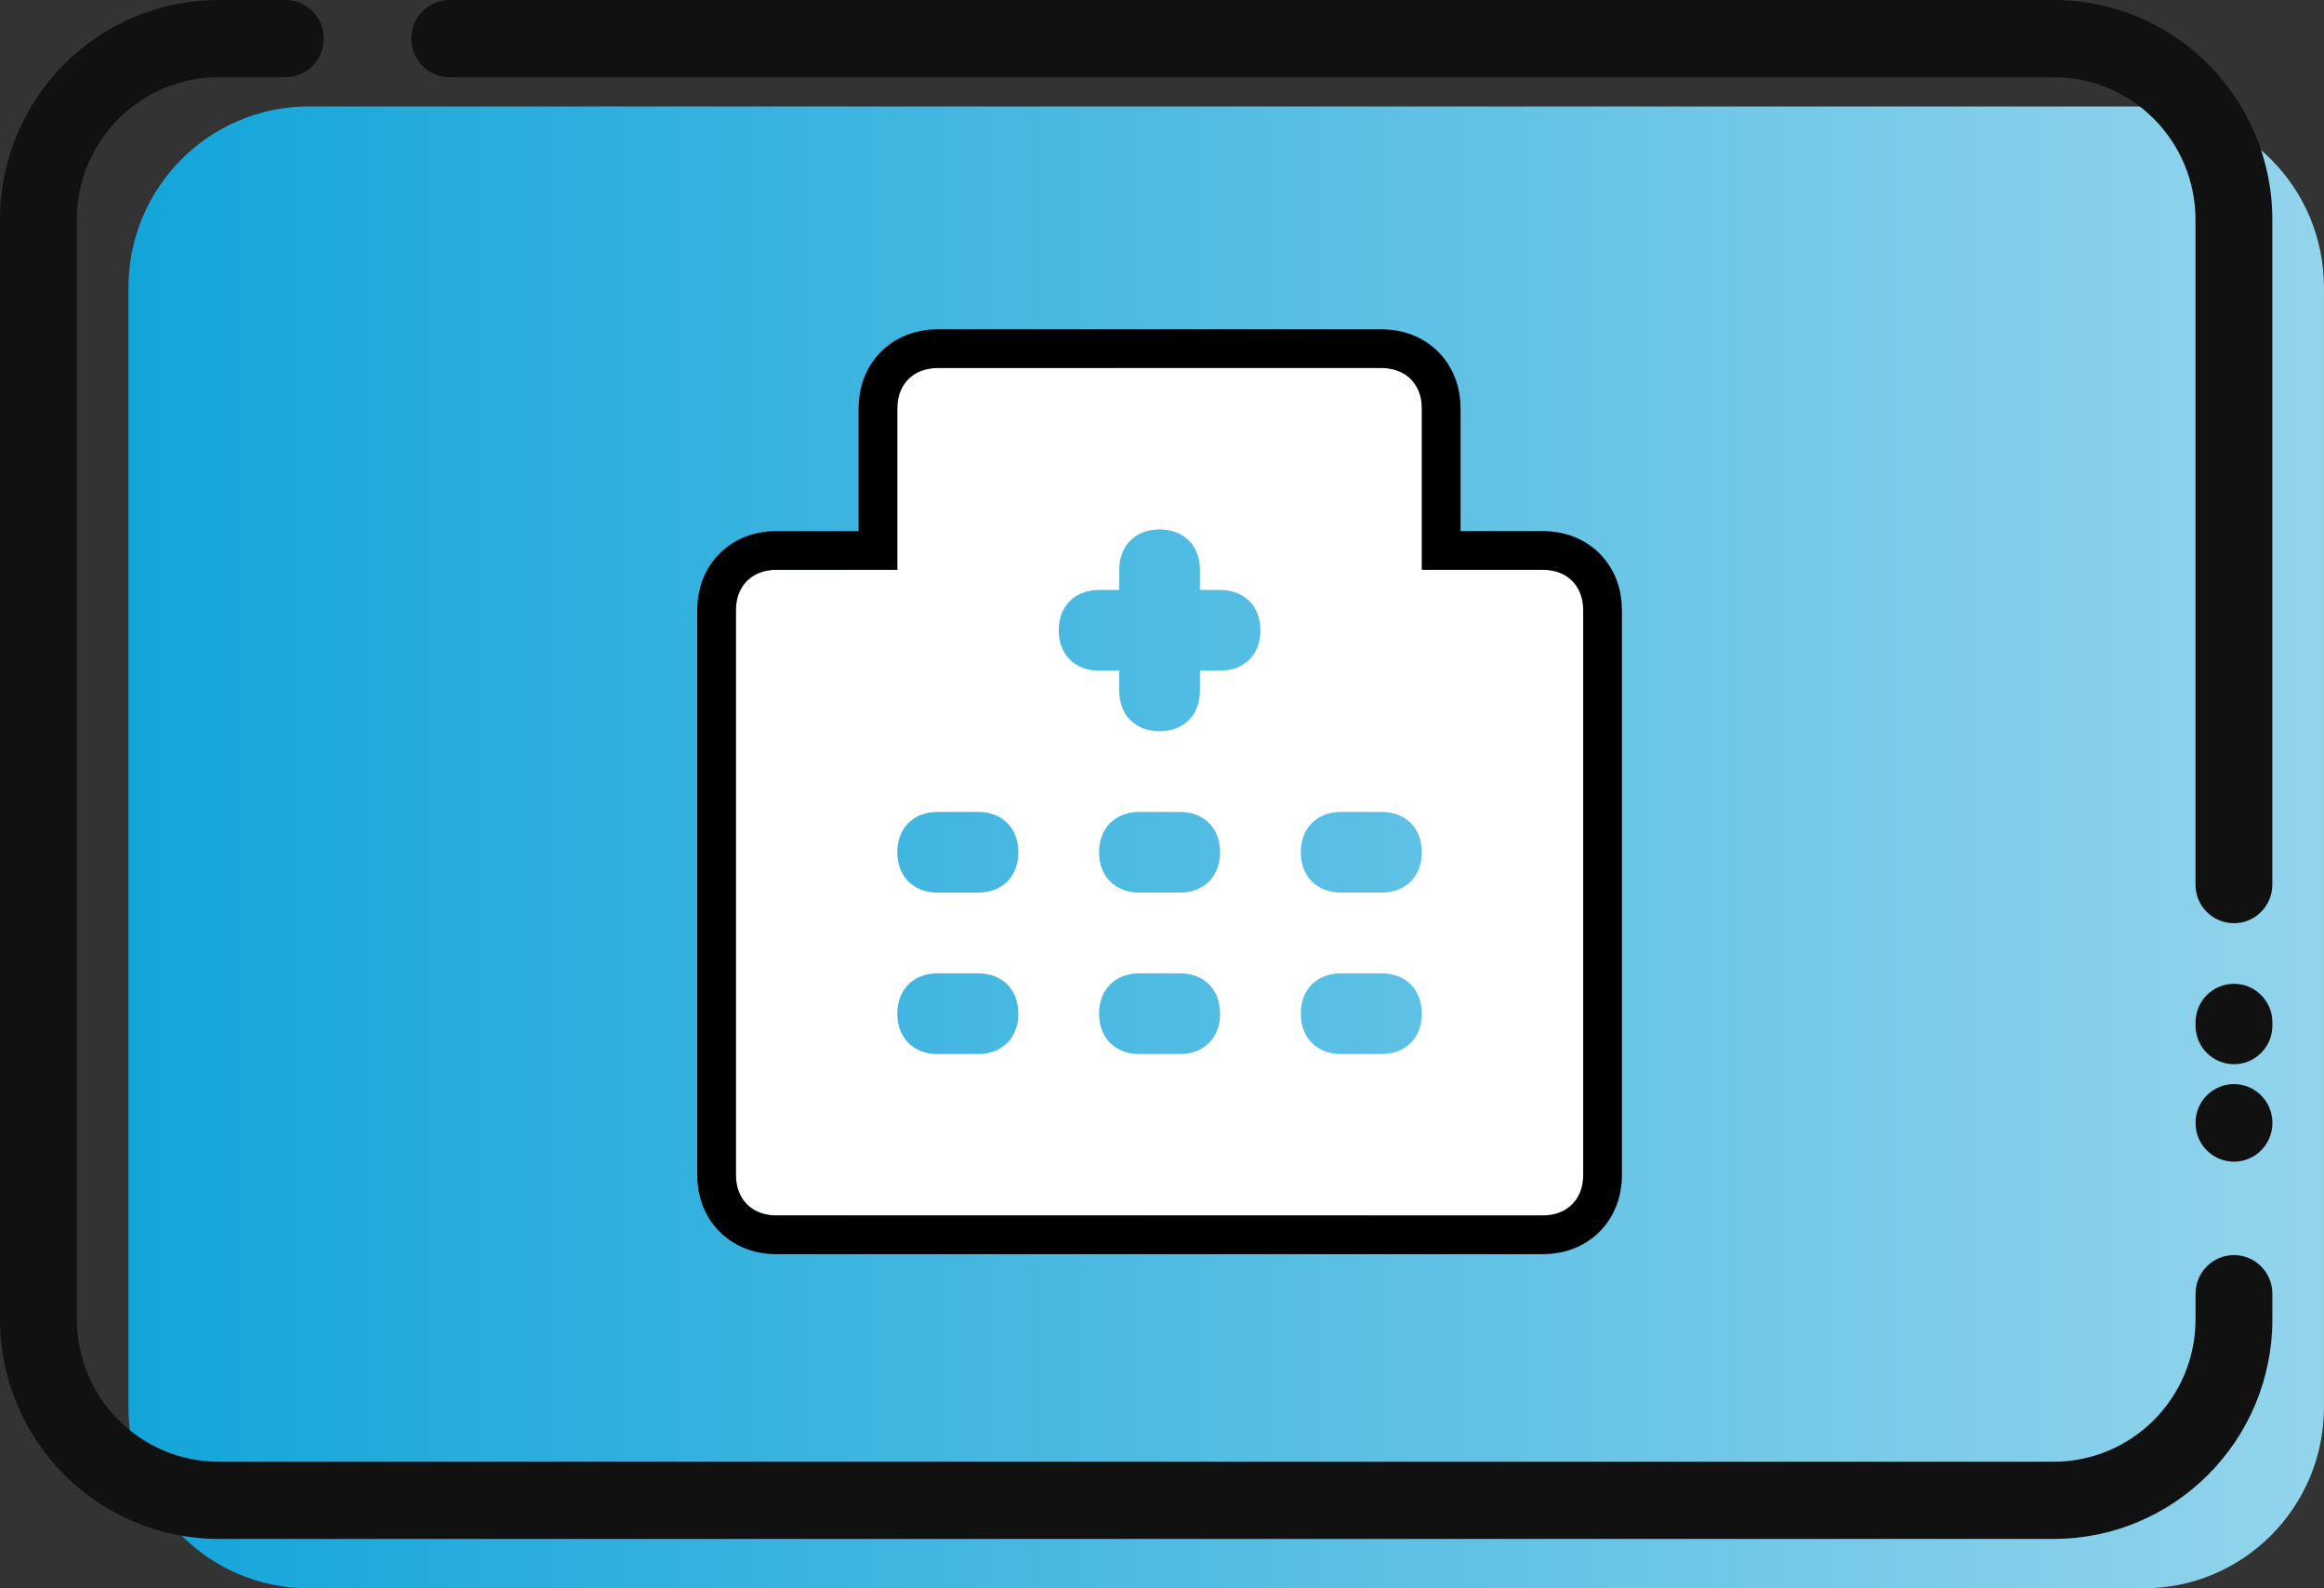 <svg width="120" height="82" viewBox="0 0 120 82" fill="none" xmlns="http://www.w3.org/2000/svg">
<rect x="0" y="0" width="120" height="82" fill="#333333" stroke="none"/>
<g clip-path="url(#clip0_327_5930)">
<path d="M110.689 5.496H15.943C10.801 5.496 6.633 9.682 6.633 14.847V72.65C6.633 77.814 10.801 82 15.943 82H110.689C115.831 82 119.999 77.814 119.999 72.65V14.847C119.999 9.682 115.831 5.496 110.689 5.496Z" fill="url(#paint0_linear_327_5930)"/>
<path d="M0 68.106V11.343C4.23932e-05 5.078 5.056 4.25744e-05 11.294 0H14.735L14.938 0.01C15.938 0.112 16.719 0.961 16.719 1.993C16.719 3.024 15.938 3.873 14.938 3.975L14.735 3.985H11.294C7.248 3.985 3.968 7.279 3.968 11.343V68.106C3.968 72.17 7.248 75.464 11.294 75.464H106.04C110.086 75.464 113.367 72.17 113.367 68.106V66.789C113.367 65.689 114.254 64.797 115.35 64.797C116.446 64.797 117.334 65.689 117.334 66.789V68.106C117.334 74.371 112.278 79.449 106.04 79.449H11.294C5.056 79.449 8.50184e-06 74.371 0 68.106Z" fill="#111111"/>
<path d="M113.367 57.981V57.961C113.367 56.861 114.256 55.969 115.351 55.969C116.447 55.969 117.335 56.861 117.335 57.961V57.981C117.335 59.081 116.447 59.974 115.351 59.974C114.256 59.974 113.367 59.081 113.367 57.981Z" fill="#111111"/>
<path d="M113.367 52.95V52.783C113.367 51.682 114.256 50.79 115.351 50.79C116.447 50.79 117.335 51.682 117.335 52.783V52.95C117.335 54.05 116.447 54.942 115.351 54.942C114.256 54.942 113.367 54.05 113.367 52.95Z" fill="#111111"/>
<path d="M113.364 45.67V11.343C113.364 7.279 110.084 3.985 106.038 3.985H23.218C22.123 3.985 21.234 3.093 21.234 1.993C21.234 0.892 22.123 0 23.218 0H106.038C112.275 0 117.331 5.078 117.332 11.343V45.67C117.332 46.771 116.443 47.663 115.347 47.663C114.252 47.663 113.364 46.771 113.364 45.67Z" fill="#111111"/>
<path d="M79.667 29.417H73.417V21.083C73.417 19.833 72.583 19 71.333 19H48.417C47.167 19 46.333 19.833 46.333 21.083V29.417H40.083C38.833 29.417 38 30.25 38 31.5V60.667C38 61.917 38.833 62.75 40.083 62.75H79.667C80.917 62.75 81.75 61.917 81.75 60.667V31.5C81.75 30.25 80.917 29.417 79.667 29.417ZM50.5 54.417H48.417C47.167 54.417 46.333 53.583 46.333 52.333C46.333 51.083 47.167 50.25 48.417 50.25H50.5C51.75 50.25 52.583 51.083 52.583 52.333C52.583 53.583 51.75 54.417 50.5 54.417ZM50.5 46.083H48.417C47.167 46.083 46.333 45.25 46.333 44C46.333 42.75 47.167 41.917 48.417 41.917H50.5C51.75 41.917 52.583 42.75 52.583 44C52.583 45.25 51.75 46.083 50.5 46.083ZM60.917 54.417H58.833C57.583 54.417 56.75 53.583 56.75 52.333C56.75 51.083 57.583 50.25 58.833 50.25H60.917C62.167 50.25 63 51.083 63 52.333C63 53.583 62.167 54.417 60.917 54.417ZM60.917 46.083H58.833C57.583 46.083 56.75 45.25 56.75 44C56.75 42.75 57.583 41.917 58.833 41.917H60.917C62.167 41.917 63 42.75 63 44C63 45.25 62.167 46.083 60.917 46.083ZM63 34.625H61.958V35.667C61.958 36.917 61.125 37.75 59.875 37.75C58.625 37.75 57.792 36.917 57.792 35.667V34.625H56.75C55.5 34.625 54.667 33.792 54.667 32.542C54.667 31.292 55.5 30.458 56.75 30.458H57.792V29.417C57.792 28.167 58.625 27.333 59.875 27.333C61.125 27.333 61.958 28.167 61.958 29.417V30.458H63C64.25 30.458 65.083 31.292 65.083 32.542C65.083 33.792 64.25 34.625 63 34.625ZM71.333 54.417H69.25C68 54.417 67.167 53.583 67.167 52.333C67.167 51.083 68 50.25 69.25 50.25H71.333C72.583 50.25 73.417 51.083 73.417 52.333C73.417 53.583 72.583 54.417 71.333 54.417ZM71.333 46.083H69.25C68 46.083 67.167 45.25 67.167 44C67.167 42.75 68 41.917 69.25 41.917H71.333C72.583 41.917 73.417 42.75 73.417 44C73.417 45.25 72.583 46.083 71.333 46.083Z" fill="white"/>
<path d="M71.333 18C72.185 18 72.973 18.289 73.551 18.866C74.128 19.444 74.417 20.231 74.417 21.083V28.417H79.667C80.519 28.417 81.306 28.705 81.884 29.282C82.461 29.86 82.75 30.648 82.75 31.5V60.667C82.75 61.519 82.461 62.306 81.884 62.884C81.306 63.461 80.519 63.75 79.667 63.75H40.083C39.231 63.75 38.444 63.461 37.866 62.884C37.289 62.306 37 61.519 37 60.667V31.5C37 30.648 37.289 29.86 37.866 29.282C38.444 28.705 39.231 28.417 40.083 28.417H45.333V21.083C45.333 20.231 45.622 19.444 46.199 18.866C46.777 18.289 47.565 18 48.417 18H71.333Z" stroke="black" stroke-width="2"/>
</g>
<defs>
<linearGradient id="paint0_linear_327_5930" x1="6.686" y1="43.577" x2="119.791" y2="43.577" gradientUnits="userSpaceOnUse">
<stop stop-color="#13A5DA"/>
<stop offset="1" stop-color="#93D4EC"/>
</linearGradient>
<clipPath id="clip0_327_5930">
<rect width="120" height="82" fill="white"/>
</clipPath>
</defs>
</svg>
